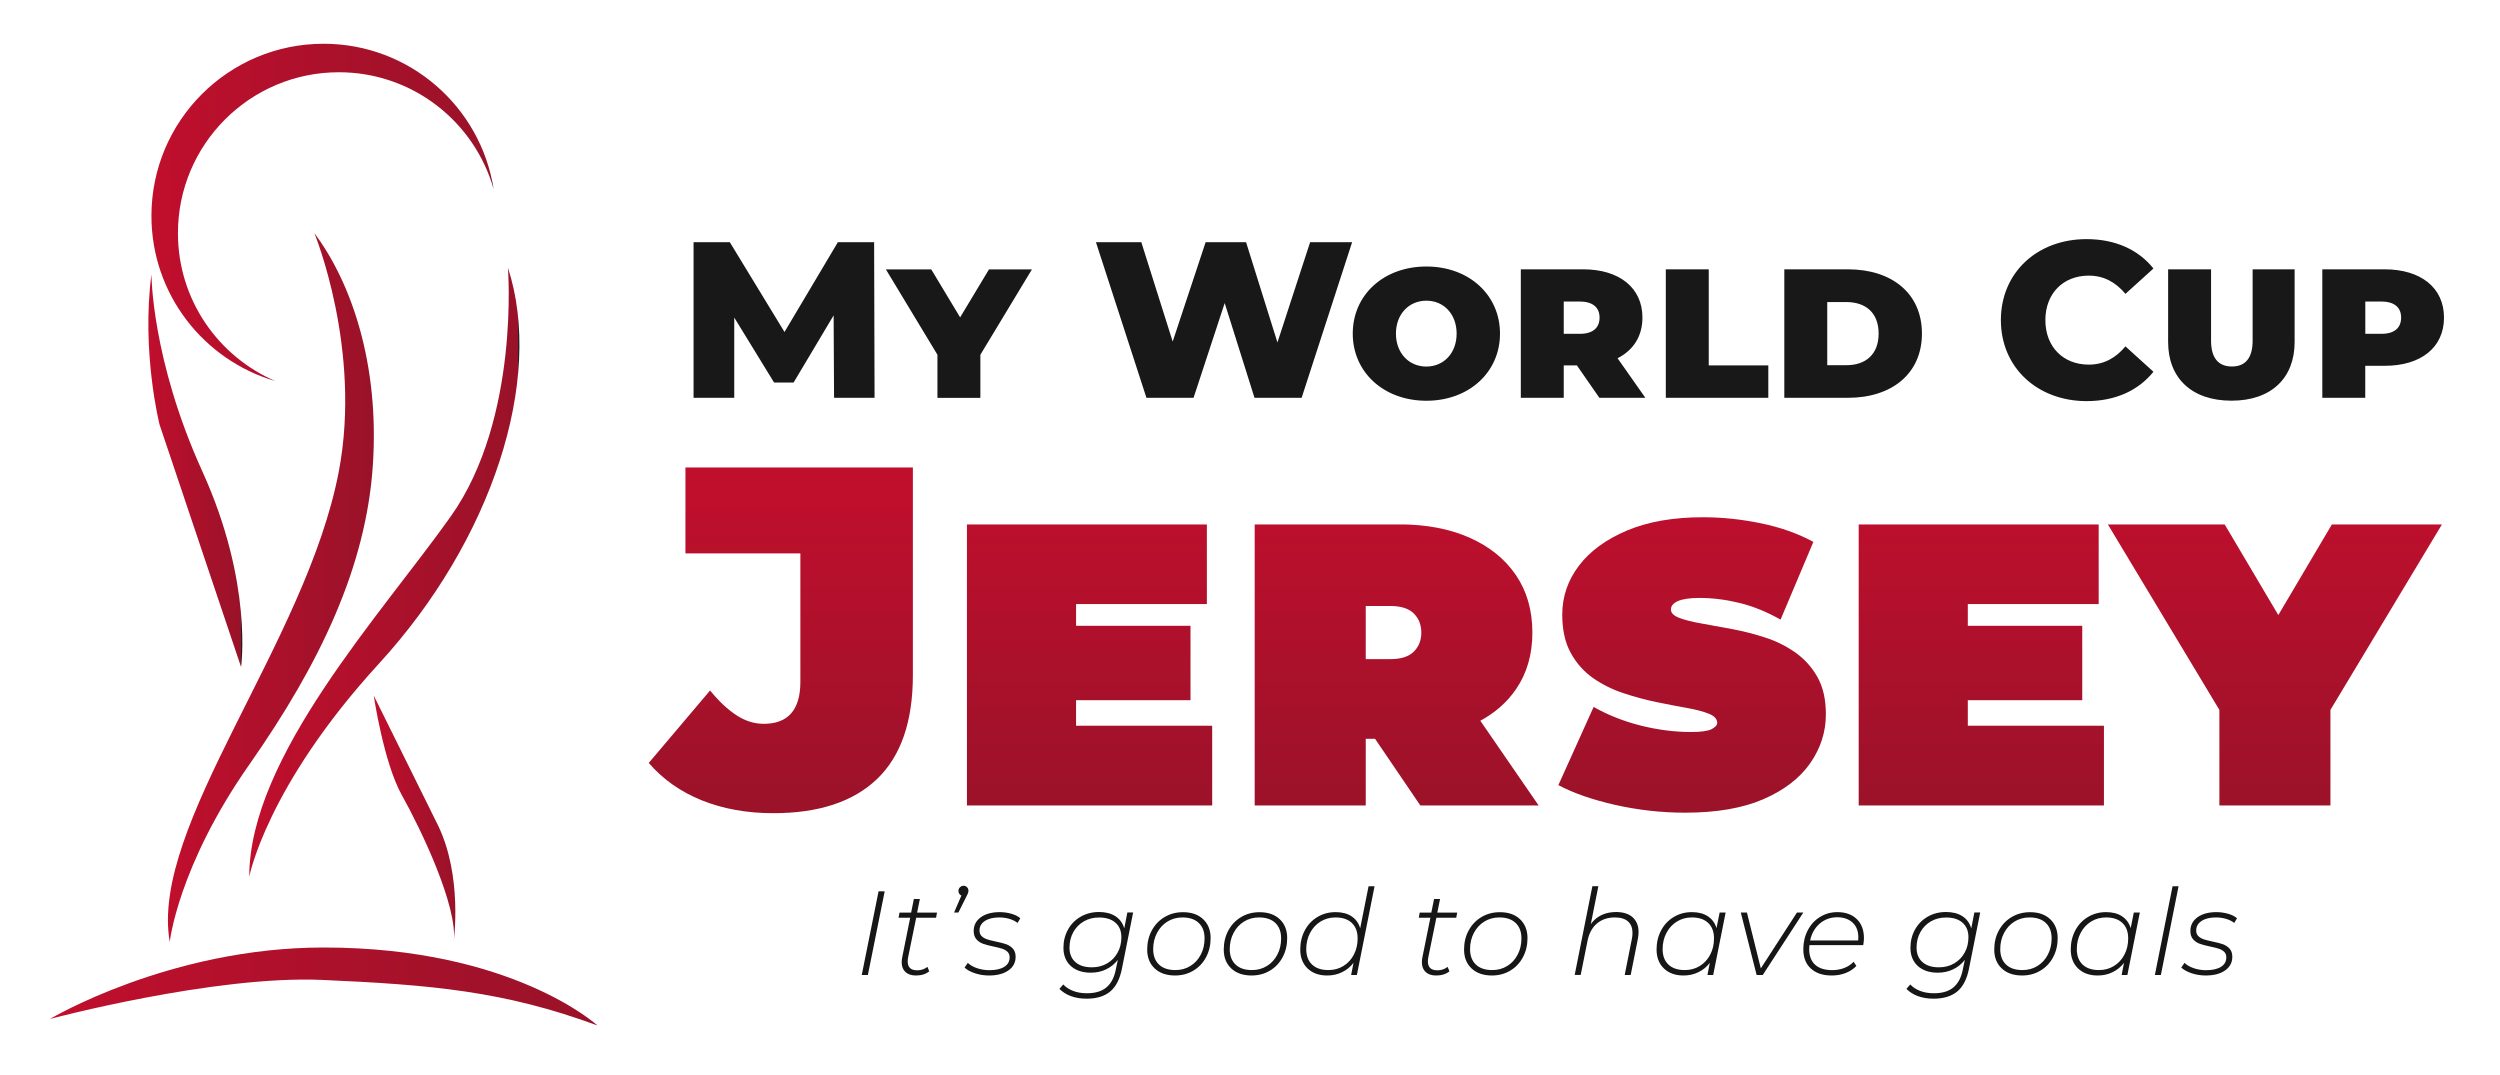 <?xml version="1.0" encoding="utf-8"?>
<!-- Generator: Adobe Illustrator 26.5.0, SVG Export Plug-In . SVG Version: 6.00 Build 0)  -->
<svg version="1.1" id="Layer_1" xmlns="http://www.w3.org/2000/svg" xmlns:xlink="http://www.w3.org/1999/xlink" x="0px" y="0px"
	 viewBox="0 0 400 172" style="enable-background:new 0 0 400 172;" xml:space="preserve">
<style type="text/css">
	.st0{fill:#181818;}
	.st1{fill:#161616;}
	
		.st2{clip-path:url(#SVGID_00000165211506270698663930000007409615448830006146_);fill:url(#SVGID_00000091727419932687880290000009883579640151176324_);}
	
		.st3{clip-path:url(#SVGID_00000130643253563947150660000003949039290845340547_);fill:url(#SVGID_00000004544254867835396580000014254716742979579819_);}
	
		.st4{clip-path:url(#SVGID_00000127735759272783729310000015542307803414061743_);fill:url(#SVGID_00000010290230370542078640000012415632735877868170_);}
	
		.st5{clip-path:url(#SVGID_00000173139641779638453400000001614753678899377058_);fill:url(#SVGID_00000173870523029948487240000015825699236593436070_);}
	
		.st6{clip-path:url(#SVGID_00000042001998438993300790000014919793471269675704_);fill:url(#SVGID_00000114058038388728675420000012660989839592816003_);}
	
		.st7{clip-path:url(#SVGID_00000140705001397990684740000006913282956388780708_);fill:url(#SVGID_00000155847691277549019000000013505937566430146716_);}
	
		.st8{clip-path:url(#SVGID_00000119837798137736919070000005454159306611579575_);fill:url(#SVGID_00000016034366718872856620000012789131749800597639_);}
	
		.st9{clip-path:url(#SVGID_00000000921886883768707040000016124126496236977326_);fill:url(#SVGID_00000164495765995312647000000001511618920791306942_);}
	
		.st10{clip-path:url(#SVGID_00000039092210609263173730000007420274871423811491_);fill:url(#SVGID_00000068669159947133100650000012962402236452888448_);}
	
		.st11{clip-path:url(#SVGID_00000119824694470695643640000012554325454317921959_);fill:url(#SVGID_00000031899342687273762230000013257835602362638228_);}
	
		.st12{clip-path:url(#SVGID_00000014616118216457544170000017326910065573763514_);fill:url(#SVGID_00000132766551048710727120000015718559110547631749_);}
	
		.st13{clip-path:url(#SVGID_00000176739334697125865180000009648300018408826525_);fill:url(#SVGID_00000057123707707610494200000015497489175869105830_);}
</style>
<path class="st0" d="M133.45,63.66l-0.07-13.2l-6.4,10.74h-3.13l-6.37-10.39v12.84h-6.51v-24.9h5.8l8.75,14.37l8.54-14.37h5.8
	l0.07,24.9H133.45z M156.86,56.76v6.9h-6.87v-6.9l-8.25-13.66H149l4.62,7.68l4.62-7.68h6.87L156.86,56.76z M216.34,38.75l-8.08,24.9
	h-7.54l-4.77-15.16l-4.98,15.16h-7.54l-8.08-24.9h7.26l5.02,15.9l5.27-15.9h6.47l5.02,16.04l5.23-16.04H216.34z M216.44,53.38
	c0-6.23,4.98-10.74,11.78-10.74c6.79,0,11.78,4.52,11.78,10.74c0,6.19-4.98,10.74-11.78,10.74
	C221.42,64.12,216.44,59.57,216.44,53.38z M233.06,53.38c0-3.1-2.03-5.27-4.84-5.27c-2.81,0-4.87,2.17-4.87,5.27
	c0,3.1,2.06,5.27,4.87,5.27C231.03,58.64,233.06,56.47,233.06,53.38z M252.3,58.46h-2.1v5.19h-6.87V43.09h9.96
	c5.8,0,9.5,2.95,9.5,7.72c0,2.99-1.46,5.23-3.98,6.51l4.45,6.33h-7.36L252.3,58.46z M252.8,48.25h-2.6v5.16h2.6
	c2.1,0,3.13-1,3.13-2.6C255.93,49.25,254.9,48.25,252.8,48.25z M266.53,43.09h6.87v15.37h9.53v5.19h-16.4V43.09z M285.49,43.09
	h10.17c7.08,0,11.85,3.88,11.85,10.28c0,6.37-4.77,10.28-11.85,10.28h-10.17V43.09z M295.42,58.43c3.1,0,5.16-1.74,5.16-5.05
	c0-3.34-2.06-5.05-5.16-5.05h-3.06v10.1H295.42z M320.14,51.21c0-7.58,5.8-12.95,13.7-12.95c4.59,0,8.29,1.67,10.71,4.7l-4.48,4.06
	c-1.57-1.89-3.49-2.92-5.87-2.92c-4.09,0-6.94,2.85-6.94,7.12s2.85,7.12,6.94,7.12c2.38,0,4.3-1.03,5.87-2.92l4.48,4.06
	c-2.42,3.02-6.12,4.7-10.71,4.7C325.94,64.16,320.14,58.78,320.14,51.21z M346.9,54.73V43.09h6.87v11.42c0,2.74,1.14,4.13,3.34,4.13
	c2.17,0,3.31-1.39,3.31-4.13V43.09h6.72v11.63c0,5.73-3.7,9.39-10.1,9.39S346.9,60.46,346.9,54.73z M391.04,50.81
	c0,4.8-3.7,7.72-9.5,7.72h-3.1v5.12h-6.87V43.09h9.96C387.34,43.09,391.04,46.05,391.04,50.81z M384.18,50.81
	c0-1.57-1.03-2.56-3.13-2.56h-2.6v5.16h2.6C383.15,53.41,384.18,52.42,384.18,50.81z"/>
<g>
	<path class="st1" d="M140.57,142.61h0.98L138.86,156h-0.98L140.57,142.61z"/>
	<path class="st1" d="M145.31,153.11c-0.05,0.24-0.08,0.48-0.08,0.71c0,0.96,0.51,1.43,1.53,1.43c0.61,0,1.15-0.18,1.63-0.55
		l0.29,0.71c-0.55,0.45-1.26,0.67-2.14,0.67c-0.71,0-1.27-0.19-1.67-0.56s-0.6-0.9-0.6-1.56c0-0.27,0.03-0.52,0.08-0.77l1.28-6.35
		h-1.86l0.15-0.82h1.86l0.44-2.18h0.96l-0.44,2.18h3.18l-0.15,0.82h-3.18L145.31,153.11z"/>
	<path class="st1" d="M154.73,141.96c0.15,0.15,0.22,0.34,0.22,0.55c0,0.13-0.02,0.25-0.06,0.37c-0.04,0.12-0.11,0.27-0.21,0.45
		l-1.34,2.68h-0.69l1.17-2.72c-0.14-0.06-0.26-0.16-0.34-0.29c-0.09-0.13-0.13-0.27-0.13-0.44c0-0.24,0.08-0.44,0.25-0.6
		c0.17-0.16,0.36-0.24,0.59-0.24C154.41,141.73,154.59,141.8,154.73,141.96z"/>
	<path class="st1" d="M155.98,155.72c-0.71-0.24-1.26-0.54-1.65-0.91l0.52-0.75c0.37,0.36,0.86,0.64,1.48,0.85
		c0.62,0.21,1.27,0.32,1.96,0.32c1.03,0,1.83-0.18,2.4-0.54c0.57-0.36,0.85-0.87,0.85-1.52c0-0.37-0.11-0.66-0.34-0.88
		c-0.23-0.22-0.51-0.38-0.84-0.49c-0.33-0.11-0.79-0.23-1.38-0.35c-0.69-0.14-1.25-0.29-1.67-0.44c-0.43-0.15-0.79-0.39-1.08-0.72
		c-0.29-0.33-0.44-0.77-0.44-1.33c0-0.92,0.38-1.65,1.14-2.2c0.76-0.55,1.77-0.82,3.03-0.82c0.64,0,1.26,0.09,1.86,0.26
		c0.6,0.17,1.08,0.41,1.43,0.72l-0.44,0.75c-0.37-0.29-0.81-0.51-1.33-0.66c-0.52-0.15-1.05-0.22-1.6-0.22
		c-0.97,0-1.74,0.19-2.31,0.57c-0.57,0.38-0.85,0.89-0.85,1.51c0,0.38,0.11,0.69,0.34,0.91c0.23,0.22,0.52,0.39,0.87,0.51
		c0.35,0.11,0.82,0.24,1.41,0.36c0.69,0.14,1.24,0.28,1.66,0.43c0.41,0.15,0.77,0.38,1.06,0.7c0.29,0.32,0.44,0.75,0.44,1.3
		c0,0.93-0.39,1.66-1.17,2.2c-0.78,0.54-1.82,0.8-3.12,0.8C157.43,156.07,156.69,155.96,155.98,155.72z"/>
	<path class="st1" d="M181.3,146.01l-1.78,8.92c-0.33,1.7-0.96,2.93-1.87,3.7c-0.92,0.77-2.19,1.16-3.81,1.16
		c-0.92,0-1.75-0.14-2.49-0.41s-1.35-0.66-1.84-1.16l0.61-0.71c0.41,0.45,0.94,0.79,1.59,1.04c0.65,0.25,1.38,0.37,2.2,0.37
		c1.33,0,2.37-0.31,3.12-0.94c0.75-0.63,1.26-1.59,1.51-2.91l0.31-1.49c-0.5,0.65-1.12,1.15-1.86,1.51s-1.56,0.54-2.47,0.54
		c-1.34,0-2.4-0.36-3.19-1.07c-0.78-0.71-1.18-1.68-1.18-2.91c0-1.07,0.24-2.04,0.73-2.92c0.48-0.87,1.16-1.56,2.03-2.06
		c0.87-0.5,1.84-0.75,2.93-0.75c1.05,0,1.92,0.22,2.62,0.67c0.7,0.45,1.17,1.1,1.42,1.95l0.5-2.55H181.3z M177.13,154.15
		c0.71-0.41,1.28-0.99,1.68-1.72c0.41-0.73,0.61-1.56,0.61-2.48c0-0.99-0.32-1.77-0.95-2.32c-0.63-0.56-1.51-0.83-2.63-0.83
		c-0.91,0-1.72,0.21-2.43,0.62c-0.71,0.41-1.28,0.99-1.68,1.72c-0.41,0.73-0.61,1.56-0.61,2.48c0,0.99,0.32,1.77,0.95,2.32
		c0.63,0.56,1.51,0.83,2.63,0.83C175.6,154.77,176.41,154.57,177.13,154.15z"/>
	<path class="st1" d="M184.75,154.95c-0.8-0.75-1.2-1.76-1.2-3.02c0-1.13,0.25-2.16,0.74-3.06c0.49-0.91,1.17-1.62,2.04-2.14
		c0.87-0.52,1.85-0.78,2.95-0.78c1.35,0,2.43,0.37,3.22,1.12c0.8,0.75,1.2,1.76,1.2,3.03c0,1.13-0.25,2.16-0.74,3.07
		c-0.49,0.91-1.17,1.63-2.04,2.14c-0.87,0.52-1.85,0.77-2.95,0.77C186.62,156.07,185.55,155.7,184.75,154.95z M190.45,154.56
		c0.71-0.43,1.27-1.04,1.67-1.81c0.41-0.77,0.61-1.64,0.61-2.61c0-1.06-0.31-1.88-0.93-2.47s-1.49-0.88-2.61-0.88
		c-0.89,0-1.69,0.22-2.4,0.66c-0.71,0.44-1.27,1.05-1.67,1.82c-0.41,0.77-0.61,1.64-0.61,2.59c0,1.06,0.31,1.88,0.93,2.47
		c0.62,0.59,1.49,0.88,2.61,0.88C188.95,155.21,189.75,155,190.45,154.56z"/>
	<path class="st1" d="M197,154.95c-0.8-0.75-1.2-1.76-1.2-3.02c0-1.13,0.25-2.16,0.74-3.06c0.49-0.91,1.17-1.62,2.04-2.14
		c0.87-0.52,1.85-0.78,2.95-0.78c1.35,0,2.43,0.37,3.22,1.12c0.8,0.75,1.2,1.76,1.2,3.03c0,1.13-0.25,2.16-0.74,3.07
		c-0.49,0.91-1.17,1.63-2.04,2.14c-0.87,0.52-1.85,0.77-2.95,0.77C198.87,156.07,197.79,155.7,197,154.95z M202.7,154.56
		c0.71-0.43,1.27-1.04,1.67-1.81c0.41-0.77,0.61-1.64,0.61-2.61c0-1.06-0.31-1.88-0.93-2.47s-1.49-0.88-2.61-0.88
		c-0.89,0-1.69,0.22-2.4,0.66c-0.71,0.44-1.27,1.05-1.67,1.82c-0.41,0.77-0.61,1.64-0.61,2.59c0,1.06,0.31,1.88,0.93,2.47
		c0.62,0.59,1.49,0.88,2.61,0.88C201.19,155.21,201.99,155,202.7,154.56z"/>
	<path class="st1" d="M219.93,141.8l-2.83,14.2h-0.92l0.38-1.95c-0.48,0.64-1.09,1.14-1.81,1.49c-0.72,0.36-1.52,0.54-2.4,0.54
		c-1.3,0-2.34-0.37-3.13-1.12c-0.78-0.75-1.18-1.76-1.18-3.03c0-1.13,0.24-2.16,0.73-3.07c0.48-0.91,1.16-1.63,2.02-2.14
		c0.86-0.52,1.83-0.78,2.9-0.78c1.03,0,1.89,0.22,2.56,0.67c0.68,0.45,1.13,1.08,1.38,1.91l1.34-6.72H219.93z M214.94,154.56
		c0.71-0.43,1.27-1.04,1.67-1.81c0.41-0.77,0.61-1.64,0.61-2.61c0-1.06-0.31-1.88-0.93-2.47s-1.49-0.88-2.61-0.88
		c-0.89,0-1.69,0.22-2.4,0.66c-0.71,0.44-1.27,1.05-1.67,1.82c-0.41,0.77-0.61,1.64-0.61,2.59c0,1.06,0.31,1.88,0.93,2.47
		c0.62,0.59,1.49,0.88,2.61,0.88C213.43,155.21,214.23,155,214.94,154.56z"/>
	<path class="st1" d="M228.54,153.11c-0.05,0.24-0.08,0.48-0.08,0.71c0,0.96,0.51,1.43,1.53,1.43c0.61,0,1.15-0.18,1.63-0.55
		l0.29,0.71c-0.55,0.45-1.26,0.67-2.14,0.67c-0.71,0-1.27-0.19-1.67-0.56c-0.4-0.38-0.6-0.9-0.6-1.56c0-0.27,0.03-0.52,0.08-0.77
		l1.28-6.35h-1.86l0.15-0.82h1.86l0.44-2.18h0.96l-0.44,2.18h3.18l-0.15,0.82h-3.18L228.54,153.11z"/>
	<path class="st1" d="M235.45,154.95c-0.8-0.75-1.2-1.76-1.2-3.02c0-1.13,0.24-2.16,0.74-3.06c0.49-0.91,1.17-1.62,2.04-2.14
		c0.87-0.52,1.85-0.78,2.95-0.78c1.35,0,2.43,0.37,3.22,1.12s1.2,1.76,1.2,3.03c0,1.13-0.25,2.16-0.74,3.07
		c-0.49,0.91-1.17,1.63-2.04,2.14c-0.87,0.52-1.85,0.77-2.95,0.77C237.32,156.07,236.25,155.7,235.45,154.95z M241.15,154.56
		c0.71-0.43,1.27-1.04,1.67-1.81c0.41-0.77,0.61-1.64,0.61-2.61c0-1.06-0.31-1.88-0.93-2.47c-0.62-0.59-1.49-0.88-2.61-0.88
		c-0.89,0-1.69,0.22-2.4,0.66c-0.71,0.44-1.27,1.05-1.67,1.82c-0.41,0.77-0.61,1.64-0.61,2.59c0,1.06,0.31,1.88,0.93,2.47
		c0.62,0.59,1.49,0.88,2.61,0.88C239.64,155.21,240.45,155,241.15,154.56z"/>
	<path class="st1" d="M261.25,146.79c0.61,0.57,0.92,1.35,0.92,2.34c0,0.34-0.04,0.71-0.11,1.09l-1.15,5.78h-0.96l1.15-5.78
		c0.06-0.29,0.1-0.61,0.1-0.96c0-0.79-0.24-1.4-0.72-1.83c-0.48-0.43-1.18-0.64-2.1-0.64c-1.15,0-2.1,0.32-2.87,0.97
		c-0.76,0.64-1.27,1.58-1.51,2.8l-1.09,5.43h-0.96l2.83-14.2h0.96l-1.21,6.06c0.94-1.29,2.31-1.93,4.09-1.93
		C259.76,145.94,260.64,146.22,261.25,146.79z"/>
	<path class="st1" d="M276.1,146.01l-1.99,9.99h-0.92l0.38-1.95c-0.48,0.64-1.09,1.14-1.81,1.49c-0.72,0.36-1.52,0.54-2.4,0.54
		c-1.3,0-2.34-0.37-3.13-1.12c-0.78-0.75-1.18-1.76-1.18-3.03c0-1.13,0.24-2.16,0.73-3.07c0.48-0.91,1.16-1.63,2.02-2.14
		c0.86-0.52,1.83-0.78,2.9-0.78c1.03,0,1.89,0.22,2.56,0.67c0.68,0.45,1.14,1.08,1.38,1.89l0.5-2.49H276.1z M271.96,154.56
		c0.71-0.43,1.27-1.04,1.67-1.81c0.41-0.77,0.61-1.64,0.61-2.61c0-1.06-0.31-1.88-0.93-2.47c-0.62-0.59-1.49-0.88-2.61-0.88
		c-0.89,0-1.69,0.22-2.4,0.66c-0.71,0.44-1.27,1.05-1.67,1.82c-0.41,0.77-0.61,1.64-0.61,2.59c0,1.06,0.31,1.88,0.93,2.47
		c0.62,0.59,1.49,0.88,2.61,0.88C270.45,155.21,271.25,155,271.96,154.56z"/>
	<path class="st1" d="M288.53,146.01l-6.49,9.99h-0.98l-2.53-9.99h0.98l2.22,8.93l5.78-8.93H288.53z"/>
	<path class="st1" d="M289.51,151.22c-0.03,0.28-0.04,0.49-0.04,0.63c0,1.08,0.31,1.92,0.94,2.5c0.63,0.58,1.54,0.87,2.75,0.87
		c0.7,0,1.35-0.12,1.94-0.35c0.59-0.24,1.09-0.56,1.48-0.99l0.44,0.67c-0.45,0.48-1.02,0.86-1.71,1.13c-0.69,0.27-1.44,0.4-2.23,0.4
		c-1.42,0-2.53-0.37-3.34-1.11c-0.81-0.74-1.21-1.77-1.21-3.08c0-1.12,0.24-2.14,0.71-3.04c0.47-0.91,1.12-1.62,1.95-2.13
		c0.83-0.52,1.76-0.78,2.79-0.78c1.3,0,2.33,0.37,3.1,1.11c0.77,0.74,1.15,1.76,1.15,3.06c0,0.31-0.04,0.68-0.11,1.11H289.51z
		 M291.16,147.77c-0.78,0.68-1.3,1.58-1.54,2.7h7.69c0.01-0.11,0.02-0.28,0.02-0.5c0-1.01-0.31-1.8-0.92-2.36s-1.43-0.85-2.45-0.85
		C292.88,146.76,291.95,147.1,291.16,147.77z"/>
	<path class="st1" d="M316.83,146.01l-1.78,8.92c-0.33,1.7-0.96,2.93-1.88,3.7c-0.92,0.77-2.19,1.16-3.81,1.16
		c-0.92,0-1.75-0.14-2.49-0.41c-0.74-0.27-1.35-0.66-1.84-1.16l0.61-0.71c0.41,0.45,0.94,0.79,1.59,1.04
		c0.65,0.25,1.38,0.37,2.2,0.37c1.33,0,2.37-0.31,3.12-0.94c0.75-0.63,1.26-1.59,1.51-2.91l0.31-1.49c-0.5,0.65-1.12,1.15-1.86,1.51
		c-0.74,0.36-1.56,0.54-2.47,0.54c-1.34,0-2.4-0.36-3.19-1.07c-0.78-0.71-1.18-1.68-1.18-2.91c0-1.07,0.24-2.04,0.73-2.92
		s1.16-1.56,2.03-2.06c0.87-0.5,1.84-0.75,2.93-0.75c1.05,0,1.92,0.22,2.62,0.67c0.7,0.45,1.17,1.1,1.42,1.95l0.5-2.55H316.83z
		 M312.66,154.15c0.71-0.41,1.28-0.99,1.68-1.72c0.41-0.73,0.61-1.56,0.61-2.48c0-0.99-0.32-1.77-0.95-2.32
		c-0.63-0.56-1.51-0.83-2.63-0.83c-0.91,0-1.72,0.21-2.43,0.62c-0.71,0.41-1.28,0.99-1.68,1.72c-0.41,0.73-0.61,1.56-0.61,2.48
		c0,0.99,0.32,1.77,0.95,2.32c0.63,0.56,1.51,0.83,2.63,0.83C311.13,154.77,311.94,154.57,312.66,154.15z"/>
	<path class="st1" d="M320.28,154.95c-0.8-0.75-1.2-1.76-1.2-3.02c0-1.13,0.24-2.16,0.74-3.06c0.49-0.91,1.17-1.62,2.04-2.14
		c0.87-0.52,1.85-0.78,2.95-0.78c1.35,0,2.43,0.37,3.22,1.12s1.2,1.76,1.2,3.03c0,1.13-0.25,2.16-0.74,3.07s-1.17,1.63-2.04,2.14
		c-0.87,0.52-1.85,0.77-2.95,0.77C322.15,156.07,321.08,155.7,320.28,154.95z M325.98,154.56c0.71-0.43,1.27-1.04,1.67-1.81
		c0.41-0.77,0.61-1.64,0.61-2.61c0-1.06-0.31-1.88-0.93-2.47s-1.49-0.88-2.61-0.88c-0.89,0-1.69,0.22-2.4,0.66
		c-0.71,0.44-1.27,1.05-1.67,1.82c-0.41,0.77-0.61,1.64-0.61,2.59c0,1.06,0.31,1.88,0.93,2.47c0.62,0.59,1.49,0.88,2.61,0.88
		C324.48,155.21,325.28,155,325.98,154.56z"/>
	<path class="st1" d="M342.37,146.01l-1.99,9.99h-0.92l0.38-1.95c-0.48,0.64-1.09,1.14-1.81,1.49c-0.72,0.36-1.52,0.54-2.4,0.54
		c-1.3,0-2.34-0.37-3.13-1.12c-0.78-0.75-1.18-1.76-1.18-3.03c0-1.13,0.24-2.16,0.73-3.07c0.48-0.91,1.16-1.63,2.02-2.14
		c0.86-0.52,1.83-0.78,2.9-0.78c1.03,0,1.89,0.22,2.56,0.67c0.68,0.45,1.13,1.08,1.38,1.89l0.5-2.49H342.37z M338.23,154.56
		c0.71-0.43,1.27-1.04,1.67-1.81c0.41-0.77,0.61-1.64,0.61-2.61c0-1.06-0.31-1.88-0.93-2.47s-1.49-0.88-2.61-0.88
		c-0.89,0-1.69,0.22-2.4,0.66c-0.71,0.44-1.27,1.05-1.67,1.82c-0.41,0.77-0.61,1.64-0.61,2.59c0,1.06,0.31,1.88,0.93,2.47
		c0.62,0.59,1.49,0.88,2.61,0.88C336.72,155.21,337.52,155,338.23,154.56z"/>
	<path class="st1" d="M347.61,141.8h0.96l-2.83,14.2h-0.96L347.61,141.8z"/>
	<path class="st1" d="M350.66,155.72c-0.71-0.24-1.26-0.54-1.66-0.91l0.52-0.75c0.37,0.36,0.86,0.64,1.48,0.85
		c0.62,0.21,1.27,0.32,1.96,0.32c1.03,0,1.83-0.18,2.4-0.54c0.57-0.36,0.85-0.87,0.85-1.52c0-0.37-0.11-0.66-0.34-0.88
		c-0.23-0.22-0.51-0.38-0.84-0.49c-0.33-0.11-0.79-0.23-1.38-0.35c-0.69-0.14-1.25-0.29-1.67-0.44c-0.43-0.15-0.79-0.39-1.08-0.72
		c-0.29-0.33-0.44-0.77-0.44-1.33c0-0.92,0.38-1.65,1.14-2.2c0.76-0.55,1.77-0.82,3.03-0.82c0.64,0,1.26,0.09,1.86,0.26
		c0.6,0.17,1.08,0.41,1.43,0.72l-0.44,0.75c-0.37-0.29-0.81-0.51-1.33-0.66c-0.52-0.15-1.05-0.22-1.6-0.22
		c-0.97,0-1.74,0.19-2.31,0.57c-0.57,0.38-0.85,0.89-0.85,1.51c0,0.38,0.11,0.69,0.34,0.91c0.23,0.22,0.52,0.39,0.87,0.51
		c0.35,0.11,0.82,0.24,1.41,0.36c0.69,0.14,1.24,0.28,1.66,0.43c0.41,0.15,0.77,0.38,1.06,0.7c0.29,0.32,0.44,0.75,0.44,1.3
		c0,0.93-0.39,1.66-1.17,2.2c-0.78,0.54-1.82,0.8-3.12,0.8C352.11,156.07,351.37,155.96,350.66,155.72z"/>
</g>
<g>
	<defs>
		<path id="SVGID_1_" d="M109.67,74.79v13.75h18.39v20.55c0,4.48-1.96,6.72-5.87,6.72c-1.49,0-2.94-0.45-4.33-1.35
			c-1.39-0.9-2.81-2.23-4.25-3.98l-9.81,11.59c2.27,2.63,5.1,4.62,8.5,5.99c3.4,1.36,7.21,2.05,11.43,2.05
			c7.26,0,12.8-1.83,16.61-5.48c3.81-3.66,5.72-9.19,5.72-16.61V74.79H109.67z"/>
	</defs>
	<clipPath id="SVGID_00000051347895409250469720000008665864189382326176_">
		<use xlink:href="#SVGID_1_"  style="overflow:visible;"/>
	</clipPath>
	
		<linearGradient id="SVGID_00000164475485232061353800000003962664727820252301_" gradientUnits="userSpaceOnUse" x1="-422.9" y1="2541.547" x2="-422.196" y2="2541.547" gradientTransform="matrix(0 77.522 77.522 0 -196900.484 32861.223)">
		<stop  offset="0" style="stop-color:#C00F2D"/>
		<stop  offset="0.996" style="stop-color:#991229"/>
		<stop  offset="1" style="stop-color:#231F20"/>
	</linearGradient>
	
		<rect x="103.8" y="74.79" style="clip-path:url(#SVGID_00000051347895409250469720000008665864189382326176_);fill:url(#SVGID_00000164475485232061353800000003962664727820252301_);" width="42.26" height="55.31"/>
</g>
<g>
	<defs>
		<polygon id="SVGID_00000076596888585084171530000017321604927679394229_" points="154.71,83.91 154.71,128.87 193.95,128.87 
			193.95,116.12 172.17,116.12 172.17,112.03 190.48,112.03 190.48,100.13 172.17,100.13 172.17,96.65 193.1,96.65 193.1,83.91 		
			"/>
	</defs>
	<clipPath id="SVGID_00000132777486173108342200000017942673473135035836_">
		<use xlink:href="#SVGID_00000076596888585084171530000017321604927679394229_"  style="overflow:visible;"/>
	</clipPath>
	
		<linearGradient id="SVGID_00000067932975432723852760000016268023417163719553_" gradientUnits="userSpaceOnUse" x1="-422.9" y1="2541.279" x2="-422.196" y2="2541.279" gradientTransform="matrix(0 77.522 77.522 0 -196830.344 32861.223)">
		<stop  offset="0" style="stop-color:#C00F2D"/>
		<stop  offset="0.996" style="stop-color:#991229"/>
		<stop  offset="1" style="stop-color:#231F20"/>
	</linearGradient>
	
		<rect x="154.71" y="83.91" style="clip-path:url(#SVGID_00000132777486173108342200000017942673473135035836_);fill:url(#SVGID_00000067932975432723852760000016268023417163719553_);" width="39.25" height="44.96"/>
</g>
<g>
	<defs>
		<path id="SVGID_00000093163433544535433550000001701773109809083574_" d="M218.52,96.96h3.94c1.7,0,2.95,0.4,3.75,1.2
			c0.8,0.8,1.2,1.82,1.2,3.05c0,1.24-0.4,2.25-1.2,3.05c-0.8,0.8-2.05,1.2-3.75,1.2h-3.94V96.96z M200.75,83.91v44.96h17.77v-10.66
			h1.49l7.24,10.66h18.93l-9.33-13.55c2.37-1.29,4.28-2.96,5.7-5.03c1.75-2.55,2.63-5.57,2.63-9.08c0-3.55-0.88-6.62-2.63-9.19
			c-1.75-2.57-4.22-4.57-7.42-5.99c-3.2-1.42-6.95-2.13-11.28-2.13H200.75z"/>
	</defs>
	<clipPath id="SVGID_00000025410293663507935730000012879646427870278588_">
		<use xlink:href="#SVGID_00000093163433544535433550000001701773109809083574_"  style="overflow:visible;"/>
	</clipPath>
	
		<linearGradient id="SVGID_00000006693609797136856990000004336910482565205905_" gradientUnits="userSpaceOnUse" x1="-422.9" y1="2541.013" x2="-422.196" y2="2541.013" gradientTransform="matrix(0 77.522 77.522 0 -196760.594 32861.223)">
		<stop  offset="0" style="stop-color:#C00F2D"/>
		<stop  offset="0.996" style="stop-color:#991229"/>
		<stop  offset="1" style="stop-color:#231F20"/>
	</linearGradient>
	
		<rect x="200.75" y="83.91" style="clip-path:url(#SVGID_00000025410293663507935730000012879646427870278588_);fill:url(#SVGID_00000006693609797136856990000004336910482565205905_);" width="45.43" height="44.96"/>
</g>
<g>
	<defs>
		<path id="SVGID_00000065774591811056876630000005760477381165799557_" d="M260.35,84.87c-3.37,1.42-5.95,3.3-7.72,5.64
			c-1.78,2.34-2.67,4.96-2.67,7.84c0,2.42,0.45,4.46,1.35,6.1c0.9,1.65,2.09,2.99,3.55,4.02c1.47,1.03,3.09,1.84,4.87,2.43
			c1.78,0.59,3.54,1.07,5.29,1.43c1.75,0.36,3.36,0.67,4.83,0.93c1.47,0.26,2.65,0.57,3.55,0.93c0.9,0.36,1.35,0.85,1.35,1.47
			c0,0.36-0.3,0.7-0.89,1c-0.59,0.31-1.69,0.46-3.28,0.46c-2.68,0-5.38-0.35-8.11-1.04c-2.73-0.69-5.23-1.69-7.49-2.97l-5.64,12.51
			c2.42,1.29,5.46,2.34,9.12,3.17c3.66,0.82,7.37,1.24,11.13,1.24c5.05,0,9.23-0.72,12.55-2.16c3.32-1.44,5.82-3.36,7.49-5.75
			c1.67-2.4,2.51-5.01,2.51-7.84c0-2.37-0.45-4.35-1.35-5.95c-0.9-1.6-2.09-2.91-3.55-3.94c-1.47-1.03-3.08-1.83-4.83-2.39
			c-1.75-0.57-3.52-1.02-5.29-1.35c-1.78-0.33-3.4-0.63-4.87-0.89c-1.47-0.26-2.65-0.55-3.55-0.89c-0.9-0.34-1.35-0.79-1.35-1.35
			c0-0.57,0.37-1.02,1.12-1.35c0.75-0.33,1.89-0.5,3.44-0.5c2.11,0,4.26,0.27,6.45,0.81c2.19,0.54,4.36,1.43,6.53,2.66l5.25-12.44
			c-2.47-1.34-5.27-2.33-8.38-2.97c-3.12-0.64-6.19-0.97-9.23-0.97C267.78,82.75,263.72,83.46,260.35,84.87"/>
	</defs>
	<clipPath id="SVGID_00000066500301057027582110000004963096429745567134_">
		<use xlink:href="#SVGID_00000065774591811056876630000005760477381165799557_"  style="overflow:visible;"/>
	</clipPath>
	
		<linearGradient id="SVGID_00000020381288410188397610000014626155752210834819_" gradientUnits="userSpaceOnUse" x1="-422.9" y1="2540.757" x2="-422.196" y2="2540.757" gradientTransform="matrix(0 77.522 77.522 0 -196693.469 32861.223)">
		<stop  offset="0" style="stop-color:#C00F2D"/>
		<stop  offset="0.996" style="stop-color:#991229"/>
		<stop  offset="1" style="stop-color:#231F20"/>
	</linearGradient>
	
		<rect x="249.34" y="82.75" style="clip-path:url(#SVGID_00000066500301057027582110000004963096429745567134_);fill:url(#SVGID_00000020381288410188397610000014626155752210834819_);" width="42.8" height="47.28"/>
</g>
<g>
	<defs>
		<polygon id="SVGID_00000161600550614887587270000015770853070385932432_" points="297.39,83.91 297.39,128.87 336.64,128.87 
			336.64,116.12 314.85,116.12 314.85,112.03 333.16,112.03 333.16,100.13 314.85,100.13 314.85,96.65 335.79,96.65 335.79,83.91 		
			"/>
	</defs>
	<clipPath id="SVGID_00000098205088794992576330000013464748032913948083_">
		<use xlink:href="#SVGID_00000161600550614887587270000015770853070385932432_"  style="overflow:visible;"/>
	</clipPath>
	
		<linearGradient id="SVGID_00000026857430119274732600000004610919214669554835_" gradientUnits="userSpaceOnUse" x1="-422.9" y1="2540.507" x2="-422.196" y2="2540.507" gradientTransform="matrix(0 77.522 77.522 0 -196627.781 32861.223)">
		<stop  offset="0" style="stop-color:#C00F2D"/>
		<stop  offset="0.996" style="stop-color:#991229"/>
		<stop  offset="1" style="stop-color:#231F20"/>
	</linearGradient>
	
		<rect x="297.39" y="83.91" style="clip-path:url(#SVGID_00000098205088794992576330000013464748032913948083_);fill:url(#SVGID_00000026857430119274732600000004610919214669554835_);" width="39.24" height="44.96"/>
</g>
<g>
	<defs>
		<polygon id="SVGID_00000151521261826890134900000003692223140623052205_" points="373.1,83.91 364.53,98.41 355.95,83.91 
			337.26,83.91 355.1,113.58 355.1,128.87 372.87,128.87 372.87,113.58 390.71,83.91 		"/>
	</defs>
	<clipPath id="SVGID_00000029025156598001602730000014943933026982365375_">
		<use xlink:href="#SVGID_00000151521261826890134900000003692223140623052205_"  style="overflow:visible;"/>
	</clipPath>
	
		<linearGradient id="SVGID_00000083067231323954645340000004960694090453384857_" gradientUnits="userSpaceOnUse" x1="-422.9" y1="2540.253" x2="-422.196" y2="2540.253" gradientTransform="matrix(0 77.522 77.522 0 -196561.094 32861.223)">
		<stop  offset="0" style="stop-color:#C00F2D"/>
		<stop  offset="0.996" style="stop-color:#991229"/>
		<stop  offset="1" style="stop-color:#231F20"/>
	</linearGradient>
	
		<rect x="337.26" y="83.91" style="clip-path:url(#SVGID_00000029025156598001602730000014943933026982365375_);fill:url(#SVGID_00000083067231323954645340000004960694090453384857_);" width="53.46" height="44.96"/>
</g>
<g>
	<defs>
		<path id="SVGID_00000170981461071650950110000004521375192551094177_" d="M24.23,34.54c0,12.54,8.38,23.11,19.85,26.44
			c-9.18-3.94-15.61-13.05-15.61-23.67c0-14.22,11.53-25.75,25.75-25.75c11.78,0,21.7,7.91,24.76,18.7C76.92,17.08,65.52,7,51.77,7
			C36.56,7,24.23,19.33,24.23,34.54"/>
	</defs>
	<clipPath id="SVGID_00000006672944161358225770000016205368320287857560_">
		<use xlink:href="#SVGID_00000170981461071650950110000004521375192551094177_"  style="overflow:visible;"/>
	</clipPath>
	
		<linearGradient id="SVGID_00000057840742979913678890000014341960639476302004_" gradientUnits="userSpaceOnUse" x1="-397.911" y1="2564.606" x2="-397.206" y2="2564.606" gradientTransform="matrix(77.719 0 0 -77.719 30949.336 199351.844)">
		<stop  offset="0" style="stop-color:#C00F2D"/>
		<stop  offset="0.996" style="stop-color:#991229"/>
		<stop  offset="1" style="stop-color:#231F20"/>
	</linearGradient>
	
		<rect x="24.23" y="7" style="clip-path:url(#SVGID_00000006672944161358225770000016205368320287857560_);fill:url(#SVGID_00000057840742979913678890000014341960639476302004_);" width="54.74" height="53.98"/>
</g>
<g>
	<defs>
		<path id="SVGID_00000066473819170307659080000012802150297308474271_" d="M54.21,75.43c-5.21,27.37-30.31,56.7-27.05,75.28
			c0,0,1.3-12.06,12.71-28.35c11.41-16.29,18.72-31.75,19.79-47.97c1.07-16.23-3.49-29.26-9.36-37.08
			C50.3,37.31,57.94,55.86,54.21,75.43"/>
	</defs>
	<clipPath id="SVGID_00000145742546978119851040000015086942437603823017_">
		<use xlink:href="#SVGID_00000066473819170307659080000012802150297308474271_"  style="overflow:visible;"/>
	</clipPath>
	
		<linearGradient id="SVGID_00000120523206325451630950000003339580724669213839_" gradientUnits="userSpaceOnUse" x1="-397.214" y1="2580.765" x2="-396.509" y2="2580.765" gradientTransform="matrix(46.771 0 0 -46.771 18605.123 120800.023)">
		<stop  offset="0" style="stop-color:#C00F2D"/>
		<stop  offset="0.996" style="stop-color:#991229"/>
		<stop  offset="1" style="stop-color:#231F20"/>
	</linearGradient>
	
		<rect x="23.9" y="37.31" style="clip-path:url(#SVGID_00000145742546978119851040000015086942437603823017_);fill:url(#SVGID_00000120523206325451630950000003339580724669213839_);" width="36.83" height="113.41"/>
</g>
<g>
	<defs>
		<path id="SVGID_00000060026401638747691030000006770607304983023523_" d="M72.14,82.6c-11.08,15.64-32.26,38.46-32.26,57.68
			c0,0,2.74-14.44,20.76-34.11c18.02-19.66,26.49-45.41,20.63-63.33C81.26,42.85,83.22,66.96,72.14,82.6"/>
	</defs>
	<clipPath id="SVGID_00000090295184121634673850000008724039551040375694_">
		<use xlink:href="#SVGID_00000060026401638747691030000006770607304983023523_"  style="overflow:visible;"/>
	</clipPath>
	
		<linearGradient id="SVGID_00000049917253185066454580000009631232430544337585_" gradientUnits="userSpaceOnUse" x1="-397.728" y1="2571.287" x2="-397.023" y2="2571.287" gradientTransform="matrix(61.374 0 0 -61.374 24449.935 157901.25)">
		<stop  offset="0" style="stop-color:#C00F2D"/>
		<stop  offset="0.996" style="stop-color:#991229"/>
		<stop  offset="1" style="stop-color:#231F20"/>
	</linearGradient>
	
		<rect x="39.87" y="42.85" style="clip-path:url(#SVGID_00000090295184121634673850000008724039551040375694_);fill:url(#SVGID_00000049917253185066454580000009631232430544337585_);" width="47.25" height="97.44"/>
</g>
<g>
	<defs>
		<path id="SVGID_00000061463247072586040030000002078488911269462425_" d="M25.53,67.94l13.04,38.78c0,0,1.96-13.36-6.19-31.29
			c-8.15-17.92-8.15-31.54-8.15-31.54C22.6,56.36,25.53,67.94,25.53,67.94"/>
	</defs>
	<clipPath id="SVGID_00000115508079377462266900000001189271869786277007_">
		<use xlink:href="#SVGID_00000061463247072586040030000002078488911269462425_"  style="overflow:visible;"/>
	</clipPath>
	
		<linearGradient id="SVGID_00000140736314398919655290000003551502650437593493_" gradientUnits="userSpaceOnUse" x1="-395.025" y1="2627.751" x2="-394.321" y2="2627.751" gradientTransform="matrix(21.349 0 0 -21.349 8456.933 56173.867)">
		<stop  offset="0" style="stop-color:#C00F2D"/>
		<stop  offset="0.996" style="stop-color:#991229"/>
		<stop  offset="1" style="stop-color:#231F20"/>
	</linearGradient>
	
		<rect x="22.6" y="43.9" style="clip-path:url(#SVGID_00000115508079377462266900000001189271869786277007_);fill:url(#SVGID_00000140736314398919655290000003551502650437593493_);" width="17.92" height="62.82"/>
</g>
<g>
	<defs>
		<path id="SVGID_00000121269098516806190250000008051353476483721662_" d="M72.59,150.71L72.59,150.71 M64.31,127.25
			c2.93,5.21,9.05,17.92,8.27,23.46c0.01-0.07,1.5-10.58-2.57-18.8c-4.08-8.25-10.21-20.62-10.21-20.62S61.38,122.04,64.31,127.25"
			/>
	</defs>
	<clipPath id="SVGID_00000085231319075781554290000015008282812161767833_">
		<use xlink:href="#SVGID_00000121269098516806190250000008051353476483721662_"  style="overflow:visible;"/>
	</clipPath>
	
		<linearGradient id="SVGID_00000095307064858858267680000007600580389887548290_" gradientUnits="userSpaceOnUse" x1="-395.236" y1="2642.261" x2="-394.531" y2="2642.261" gradientTransform="matrix(18.52 0 0 -18.52 7379.709 49066.531)">
		<stop  offset="0" style="stop-color:#C00F2D"/>
		<stop  offset="0.996" style="stop-color:#991229"/>
		<stop  offset="1" style="stop-color:#231F20"/>
	</linearGradient>
	
		<rect x="59.82" y="111.3" style="clip-path:url(#SVGID_00000085231319075781554290000015008282812161767833_);fill:url(#SVGID_00000095307064858858267680000007600580389887548290_);" width="14.27" height="39.42"/>
</g>
<g>
	<defs>
		<path id="SVGID_00000043457364829410686710000014074907832265795237_" d="M8,163.03c0,0,26.33-7.02,43.6-6.24
			c17.28,0.77,29.01,1.75,44,7.29c0,0-13.61-12.48-43.8-12.48C27.16,151.59,8,163.03,8,163.03"/>
	</defs>
	<clipPath id="SVGID_00000055675458351055379350000011556733760948084154_">
		<use xlink:href="#SVGID_00000043457364829410686710000014074907832265795237_"  style="overflow:visible;"/>
	</clipPath>
	
		<linearGradient id="SVGID_00000126294570967472798210000008331402670345794220_" gradientUnits="userSpaceOnUse" x1="-398.265" y1="2556.17" x2="-397.56" y2="2556.17" gradientTransform="matrix(124.363 0 0 -124.363 49537.473 318051.5)">
		<stop  offset="0" style="stop-color:#C00F2D"/>
		<stop  offset="0.996" style="stop-color:#991229"/>
		<stop  offset="1" style="stop-color:#231F20"/>
	</linearGradient>
	
		<rect x="8" y="151.59" style="clip-path:url(#SVGID_00000055675458351055379350000011556733760948084154_);fill:url(#SVGID_00000126294570967472798210000008331402670345794220_);" width="87.6" height="12.48"/>
</g>
</svg>
